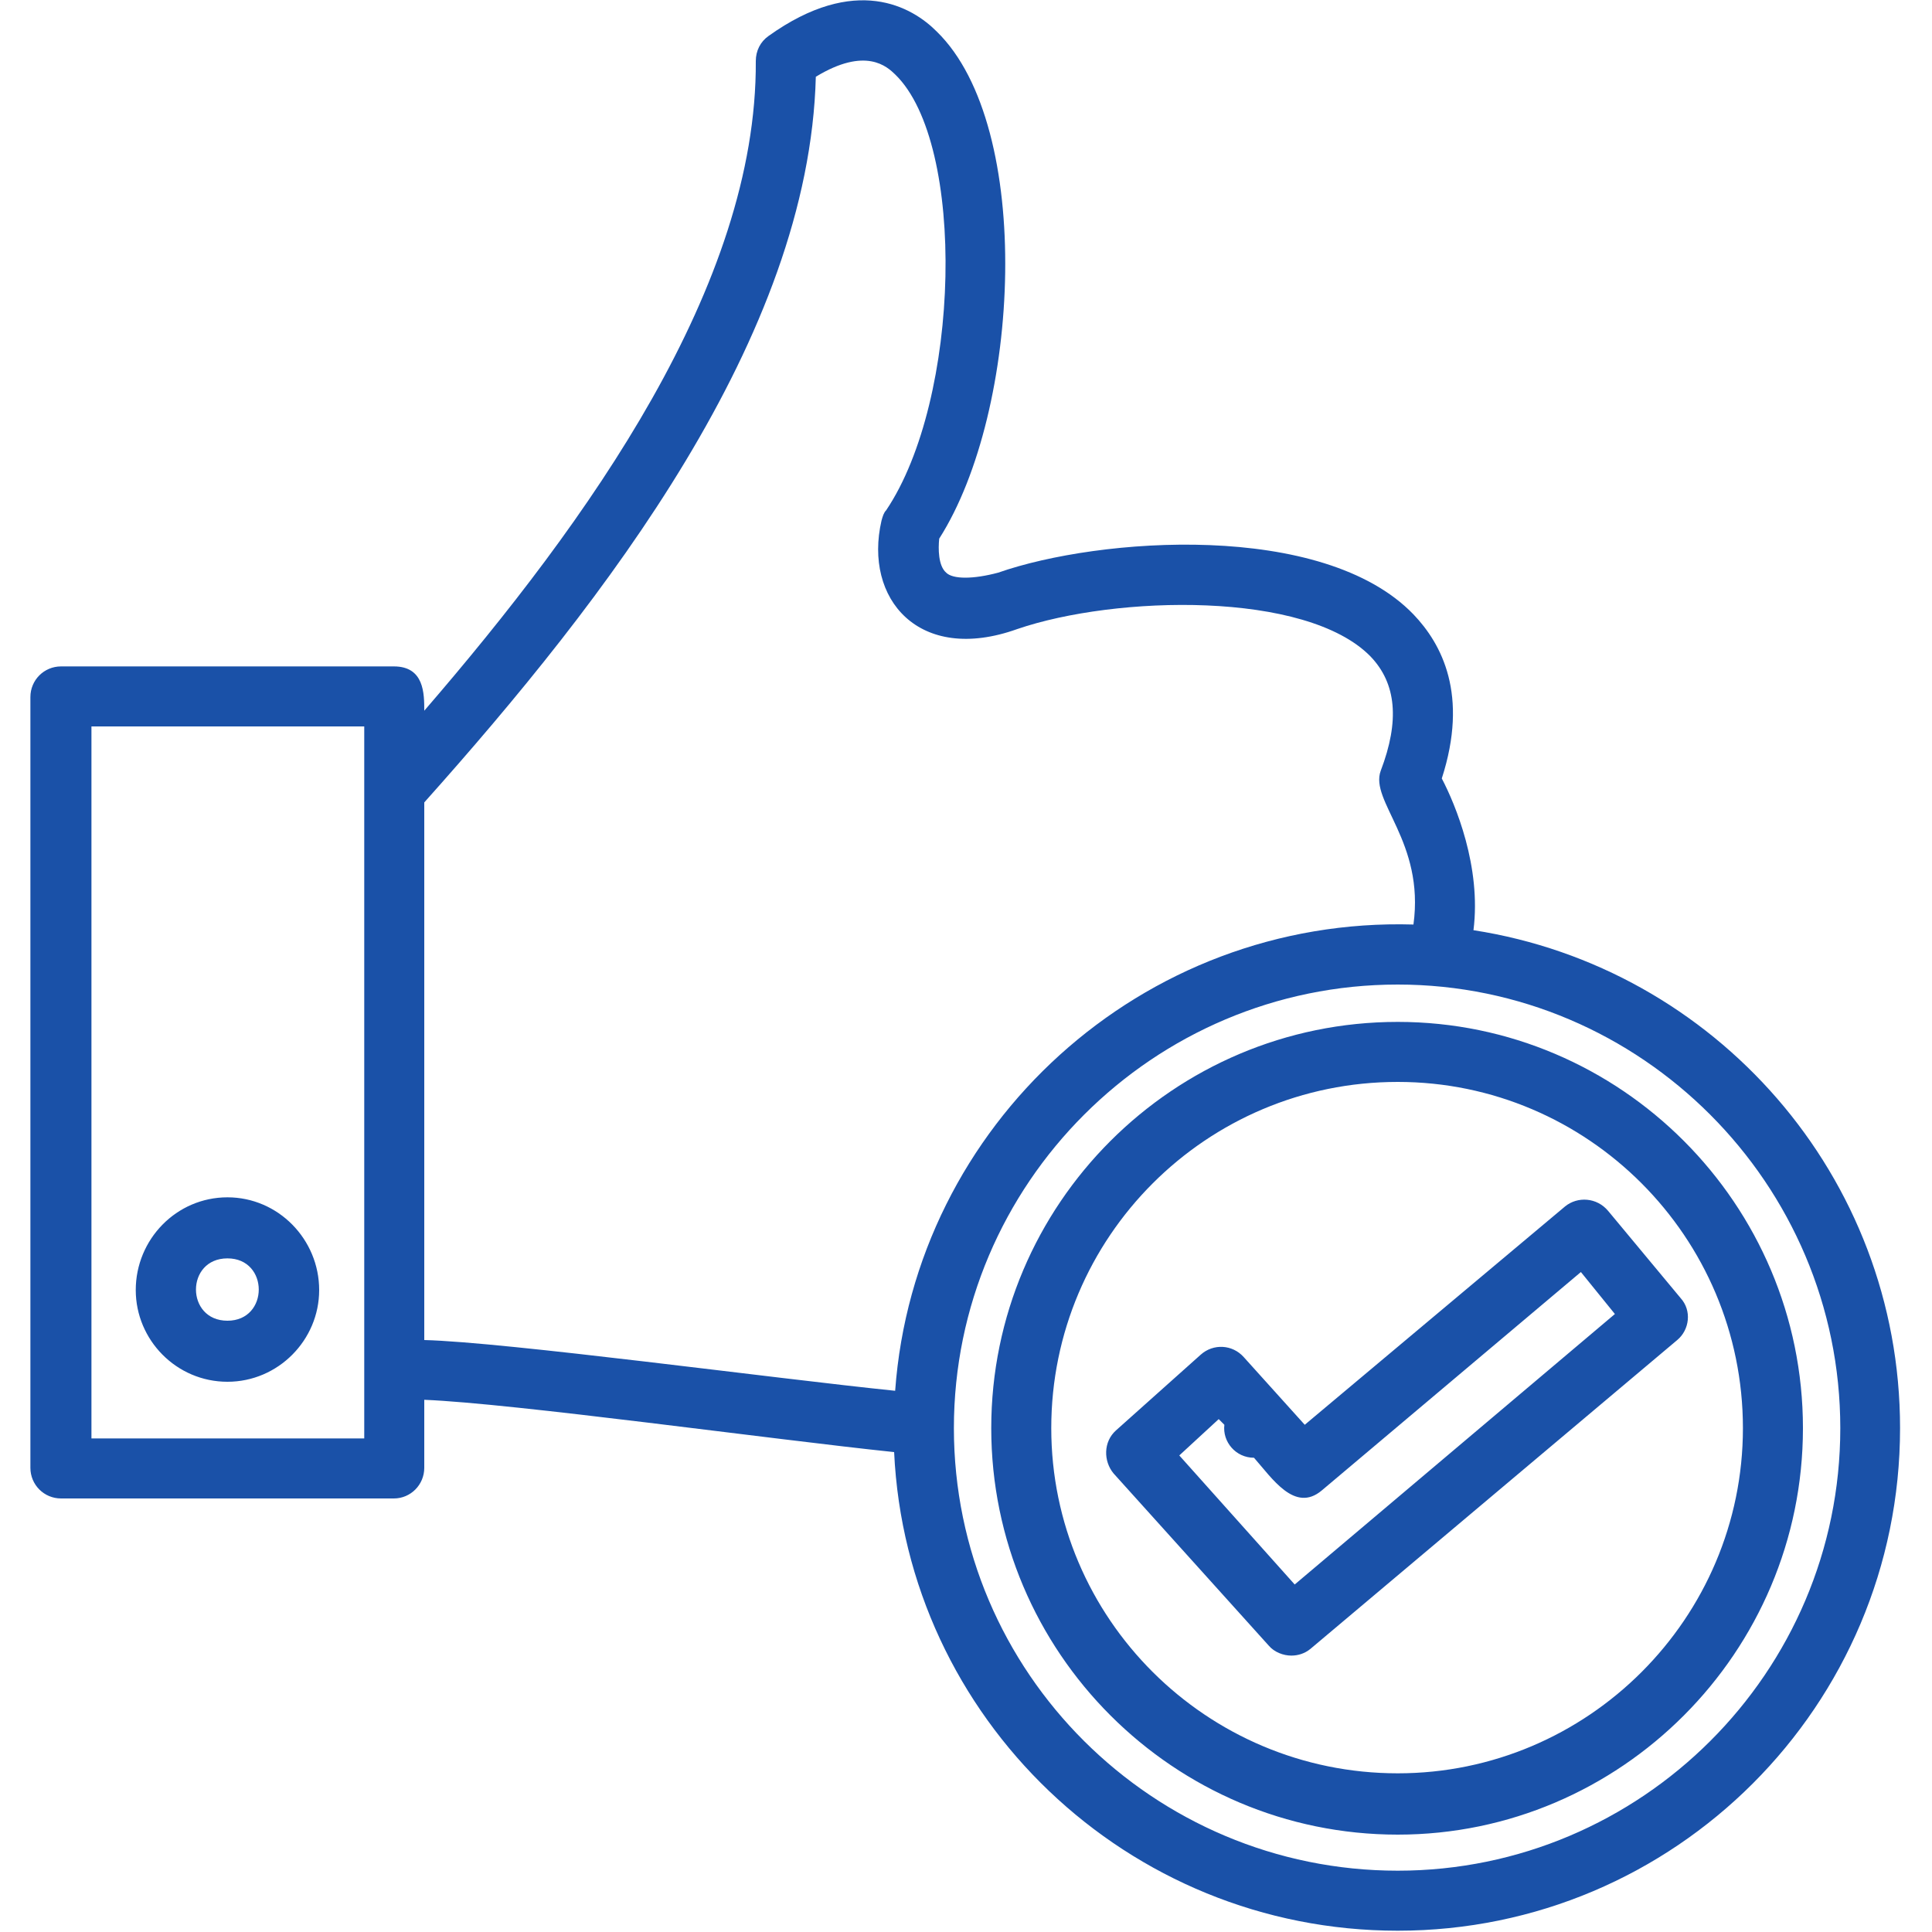 <svg width="75" height="75" viewBox="0 0 75 75" fill="none" xmlns="http://www.w3.org/2000/svg" xmlns:xlink="http://www.w3.org/1999/xlink">
	<desc>
			Created with Pixso.
	</desc>
	<defs>
		<clipPath id="clip2_467">
			<rect id="expertise" width="75" height="75" fill="white" fill-opacity="0"/>
		</clipPath>
	</defs>
	<g clip-path="url(#clip2_467)">
		<path id="path" d="M50.13 64.27C49.82 64.27 49.47 64.14 49.25 63.88L43.23 57.2C42.83 56.72 42.83 55.97 43.32 55.53L46.61 52.59C47.1 52.15 47.84 52.19 48.28 52.68L50.65 55.31L60.76 46.83C61.24 46.44 61.99 46.48 62.43 47.01L65.24 50.39C65.68 50.87 65.59 51.62 65.11 52.02L50.87 64.01C50.65 64.19 50.39 64.27 50.13 64.27ZM48.68 56.59C47.97 56.59 47.45 55.97 47.53 55.31L47.31 55.09L45.78 56.5L50.26 61.51L62.69 51.01L61.37 49.38L51.31 57.86C50.26 58.74 49.38 57.38 48.68 56.59ZM34.71 56.37C30 55.88 19.94 54.48 16.47 54.34L16.47 56.98C16.47 57.64 15.94 58.17 15.29 58.17L2.37 58.17C1.71 58.17 1.18 57.64 1.18 56.98L1.18 27.06C1.18 26.4 1.71 25.87 2.37 25.87L15.29 25.87C16.47 25.87 16.47 26.93 16.47 27.59C22.84 20.21 29.39 11.07 29.34 2.37C29.34 1.97 29.52 1.62 29.83 1.4C33.21 -1.02 35.41 0.26 36.37 1.23C40.15 4.92 39.63 15.94 36.46 20.91C36.42 21.3 36.42 21.96 36.73 22.23C36.99 22.49 37.78 22.49 38.75 22.23C42.66 20.86 51.36 20.21 54.87 23.85C55.97 25 57.02 26.97 55.97 30.22C56.5 31.23 57.51 33.65 57.2 36.11C66.56 37.56 73.76 45.65 73.76 55.44C73.76 66.21 65.02 74.95 54.26 74.95C43.76 74.95 35.19 66.69 34.71 56.37ZM14.14 53.25L14.14 53.2L14.14 28.2L3.55 28.2L3.55 55.84L14.14 55.84L14.14 53.25ZM16.47 52.02C19.63 52.1 30.05 53.51 34.75 53.99C35.5 43.67 44.33 35.58 54.87 35.89C55.31 32.68 53.16 31.1 53.6 29.92C54.34 27.98 54.21 26.53 53.2 25.48C50.7 22.93 43.32 23.11 39.49 24.42C35.67 25.79 33.52 23.24 34.22 20.21C34.27 20.03 34.31 19.9 34.4 19.81C37.3 15.5 37.52 5.57 34.75 2.89C34.44 2.59 33.61 1.8 31.67 2.98C31.41 13.09 23.5 23.28 16.47 31.15L16.47 52.02ZM8.83 53.64C6.85 53.64 5.27 52.02 5.27 50.08C5.27 48.11 6.85 46.48 8.83 46.48C10.8 46.48 12.39 48.11 12.39 50.08C12.39 52.02 10.8 53.64 8.83 53.64ZM8.83 48.85C7.2 48.85 7.2 51.27 8.83 51.27C10.45 51.27 10.45 48.85 8.83 48.85ZM54.26 38.22C44.77 38.22 37.03 45.95 37.03 55.44C37.03 64.93 44.77 72.62 54.26 72.62C63.7 72.62 71.44 64.93 71.44 55.44C71.44 45.95 63.7 38.22 54.26 38.22ZM54.26 71.22C45.56 71.22 38.48 64.14 38.48 55.44C38.48 46.74 45.56 39.67 54.26 39.67C62.91 39.67 69.99 46.74 69.99 55.44C69.99 64.14 62.91 71.22 54.26 71.22ZM54.26 42C46.83 42 40.81 48.02 40.81 55.44C40.81 62.82 46.83 68.84 54.26 68.84C61.64 68.84 67.66 62.82 67.66 55.44C67.66 48.02 61.64 42 54.26 42Z" fill="#1A51A8" fill-opacity="1" fill-rule="evenodd"/>
	</g>
</svg>

